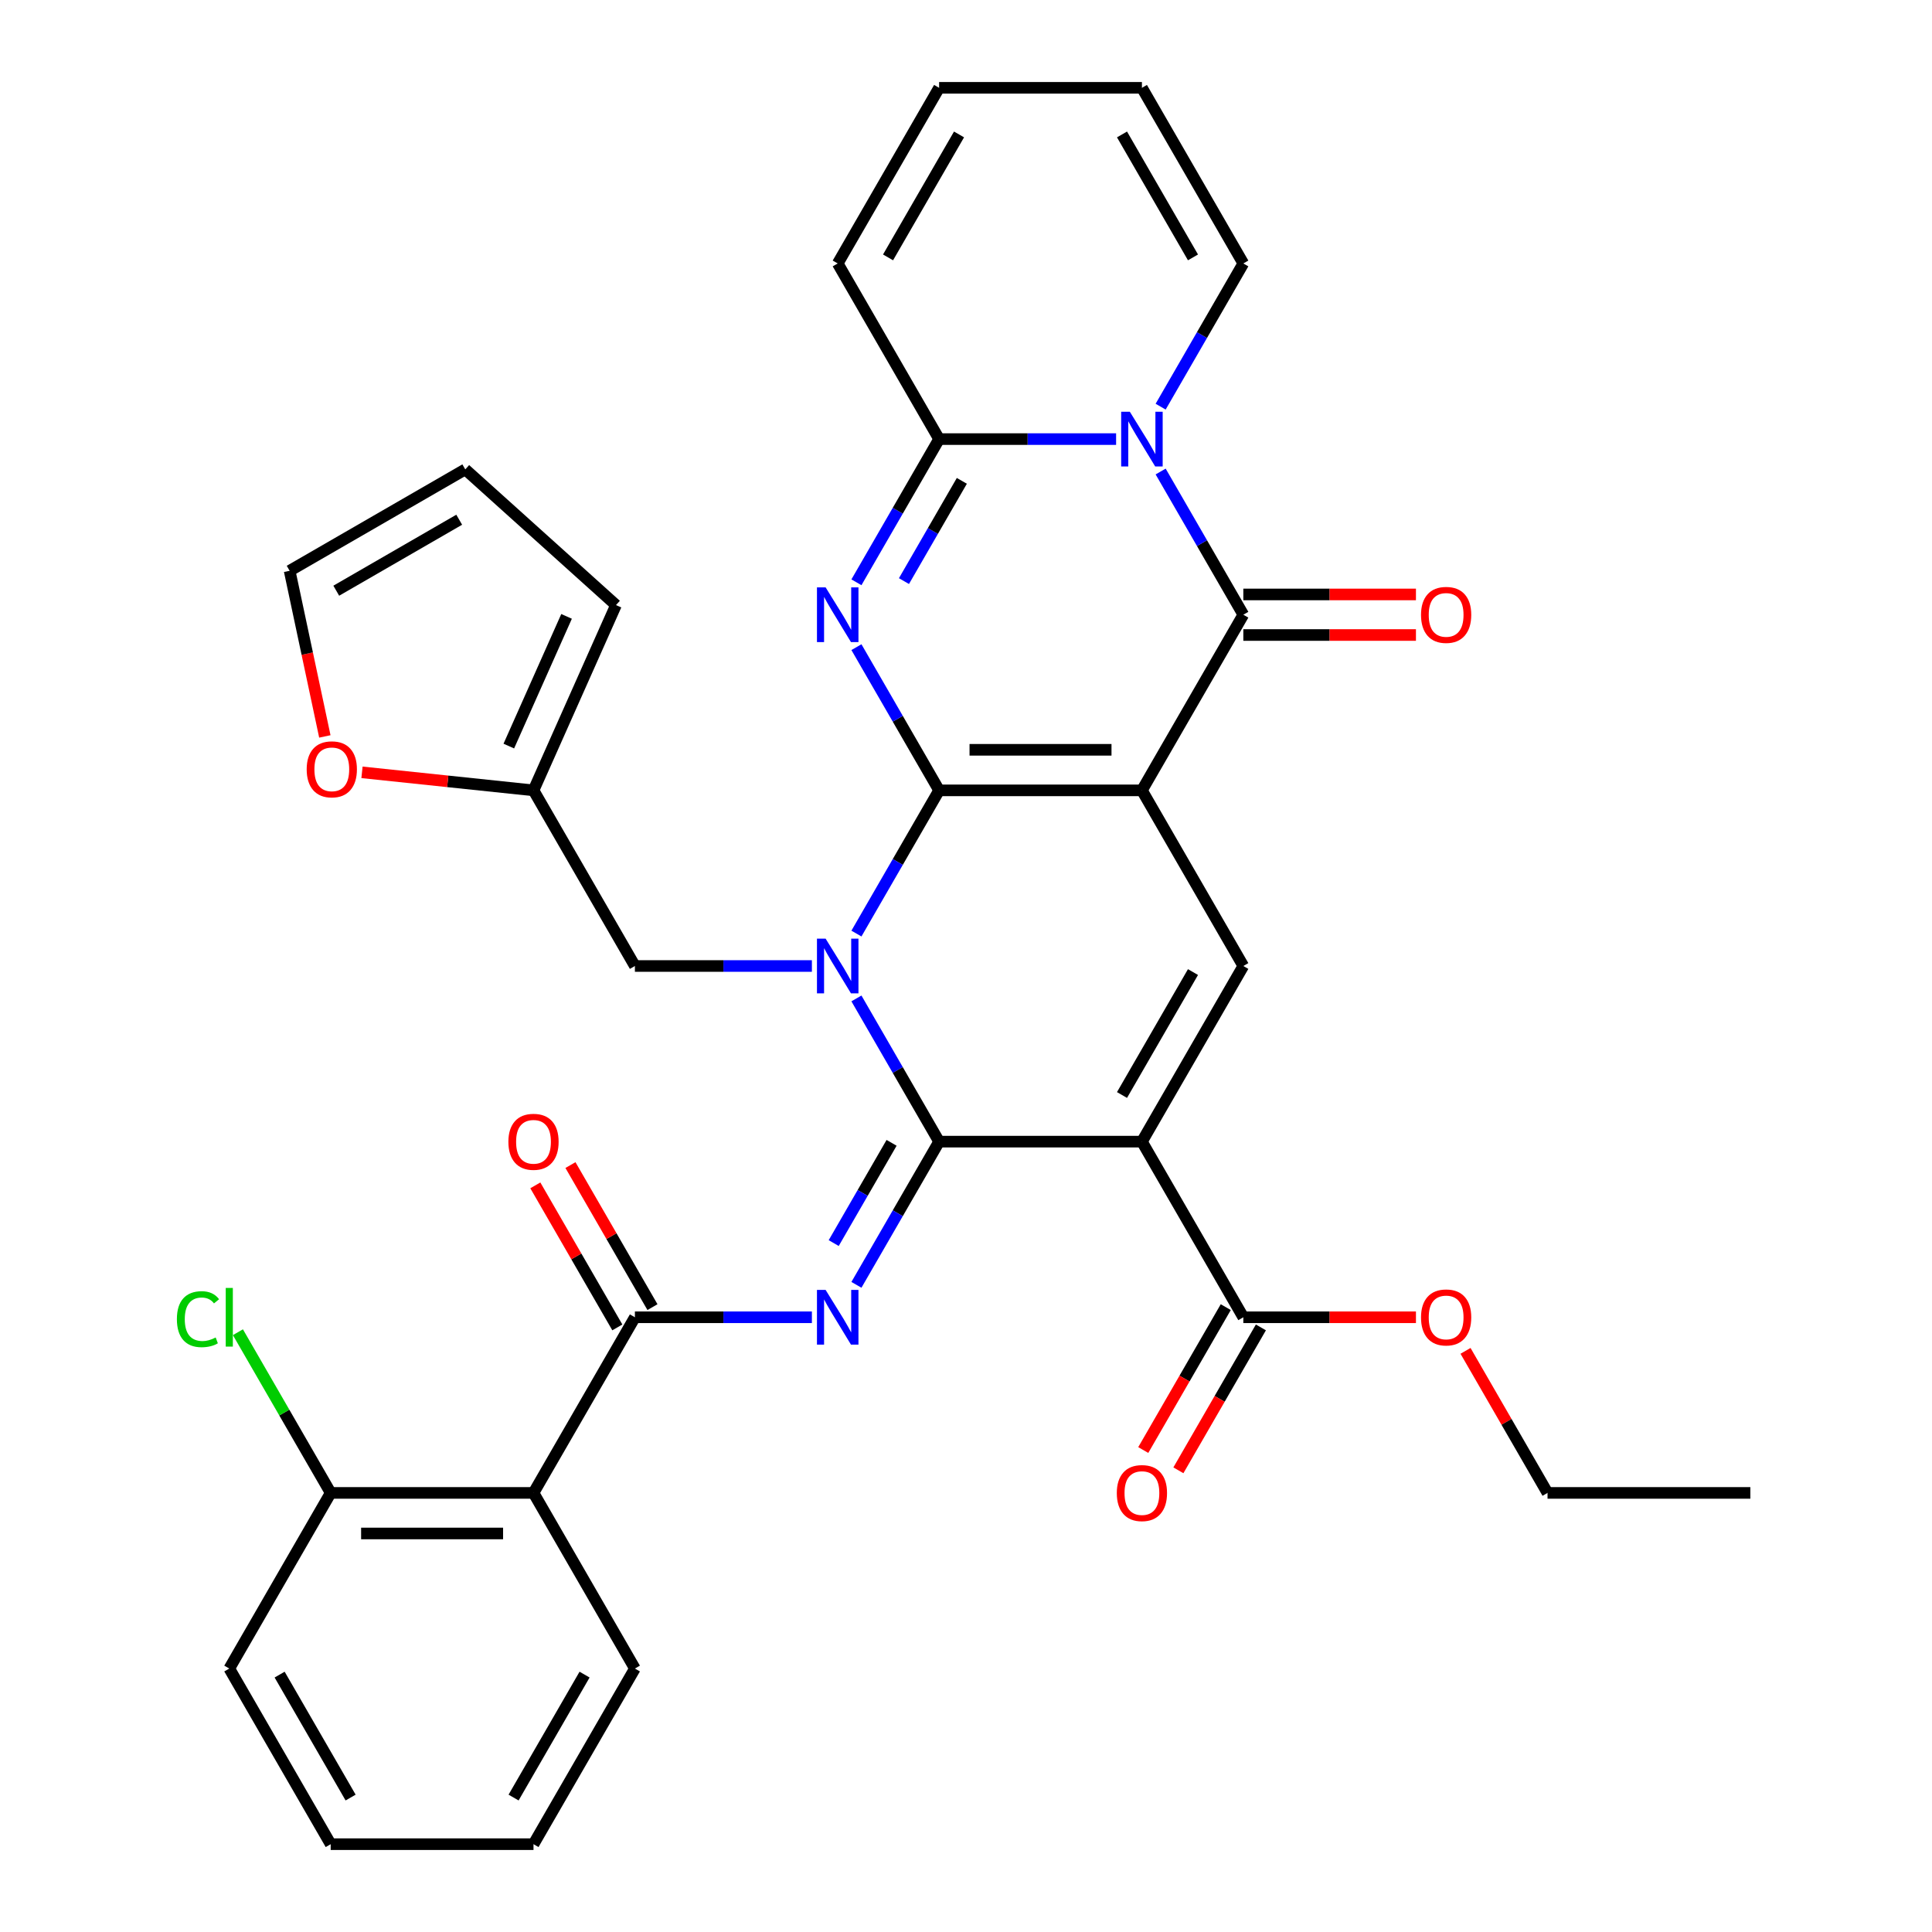 <?xml version='1.0' encoding='iso-8859-1'?>
<svg version='1.1' baseProfile='full'
              xmlns='http://www.w3.org/2000/svg'
                      xmlns:rdkit='http://www.rdkit.org/xml'
                      xmlns:xlink='http://www.w3.org/1999/xlink'
                  xml:space='preserve'
width='1000px' height='1000px' viewBox='0 0 1000 1000'>
<!-- END OF HEADER -->
<rect style='opacity:1.0;fill:#FFFFFF;stroke:none' width='1000' height='1000' x='0' y='0'> </rect>
<path class='bond-0' d='M 486.084,409.091 L 591.057,409.091' style='fill:none;fill-rule:evenodd;stroke:#000000;stroke-width:6px;stroke-linecap:butt;stroke-linejoin:miter;stroke-opacity:1' />
<path class='bond-0' d='M 501.83,388.096 L 575.311,388.096' style='fill:none;fill-rule:evenodd;stroke:#000000;stroke-width:6px;stroke-linecap:butt;stroke-linejoin:miter;stroke-opacity:1' />
<path class='bond-1' d='M 486.084,409.091 L 464.686,446.153' style='fill:none;fill-rule:evenodd;stroke:#000000;stroke-width:6px;stroke-linecap:butt;stroke-linejoin:miter;stroke-opacity:1' />
<path class='bond-1' d='M 464.686,446.153 L 443.288,483.216' style='fill:none;fill-rule:evenodd;stroke:#0000FF;stroke-width:6px;stroke-linecap:butt;stroke-linejoin:miter;stroke-opacity:1' />
<path class='bond-3' d='M 486.084,409.091 L 464.686,372.029' style='fill:none;fill-rule:evenodd;stroke:#000000;stroke-width:6px;stroke-linecap:butt;stroke-linejoin:miter;stroke-opacity:1' />
<path class='bond-3' d='M 464.686,372.029 L 443.288,334.966' style='fill:none;fill-rule:evenodd;stroke:#0000FF;stroke-width:6px;stroke-linecap:butt;stroke-linejoin:miter;stroke-opacity:1' />
<path class='bond-5' d='M 591.057,409.091 L 643.543,318.182' style='fill:none;fill-rule:evenodd;stroke:#000000;stroke-width:6px;stroke-linecap:butt;stroke-linejoin:miter;stroke-opacity:1' />
<path class='bond-9' d='M 591.057,409.091 L 643.543,500' style='fill:none;fill-rule:evenodd;stroke:#000000;stroke-width:6px;stroke-linecap:butt;stroke-linejoin:miter;stroke-opacity:1' />
<path class='bond-2' d='M 443.288,516.784 L 464.686,553.847' style='fill:none;fill-rule:evenodd;stroke:#0000FF;stroke-width:6px;stroke-linecap:butt;stroke-linejoin:miter;stroke-opacity:1' />
<path class='bond-2' d='M 464.686,553.847 L 486.084,590.909' style='fill:none;fill-rule:evenodd;stroke:#000000;stroke-width:6px;stroke-linecap:butt;stroke-linejoin:miter;stroke-opacity:1' />
<path class='bond-13' d='M 420.233,500 L 374.429,500' style='fill:none;fill-rule:evenodd;stroke:#0000FF;stroke-width:6px;stroke-linecap:butt;stroke-linejoin:miter;stroke-opacity:1' />
<path class='bond-13' d='M 374.429,500 L 328.625,500' style='fill:none;fill-rule:evenodd;stroke:#000000;stroke-width:6px;stroke-linecap:butt;stroke-linejoin:miter;stroke-opacity:1' />
<path class='bond-4' d='M 486.084,590.909 L 591.057,590.909' style='fill:none;fill-rule:evenodd;stroke:#000000;stroke-width:6px;stroke-linecap:butt;stroke-linejoin:miter;stroke-opacity:1' />
<path class='bond-7' d='M 486.084,590.909 L 464.686,627.971' style='fill:none;fill-rule:evenodd;stroke:#000000;stroke-width:6px;stroke-linecap:butt;stroke-linejoin:miter;stroke-opacity:1' />
<path class='bond-7' d='M 464.686,627.971 L 443.288,665.034' style='fill:none;fill-rule:evenodd;stroke:#0000FF;stroke-width:6px;stroke-linecap:butt;stroke-linejoin:miter;stroke-opacity:1' />
<path class='bond-7' d='M 461.483,591.531 L 446.504,617.474' style='fill:none;fill-rule:evenodd;stroke:#000000;stroke-width:6px;stroke-linecap:butt;stroke-linejoin:miter;stroke-opacity:1' />
<path class='bond-7' d='M 446.504,617.474 L 431.526,643.418' style='fill:none;fill-rule:evenodd;stroke:#0000FF;stroke-width:6px;stroke-linecap:butt;stroke-linejoin:miter;stroke-opacity:1' />
<path class='bond-8' d='M 443.288,301.397 L 464.686,264.335' style='fill:none;fill-rule:evenodd;stroke:#0000FF;stroke-width:6px;stroke-linecap:butt;stroke-linejoin:miter;stroke-opacity:1' />
<path class='bond-8' d='M 464.686,264.335 L 486.084,227.273' style='fill:none;fill-rule:evenodd;stroke:#000000;stroke-width:6px;stroke-linecap:butt;stroke-linejoin:miter;stroke-opacity:1' />
<path class='bond-8' d='M 467.889,300.776 L 482.868,274.832' style='fill:none;fill-rule:evenodd;stroke:#0000FF;stroke-width:6px;stroke-linecap:butt;stroke-linejoin:miter;stroke-opacity:1' />
<path class='bond-8' d='M 482.868,274.832 L 497.847,248.889' style='fill:none;fill-rule:evenodd;stroke:#000000;stroke-width:6px;stroke-linecap:butt;stroke-linejoin:miter;stroke-opacity:1' />
<path class='bond-12' d='M 591.057,590.909 L 643.543,681.818' style='fill:none;fill-rule:evenodd;stroke:#000000;stroke-width:6px;stroke-linecap:butt;stroke-linejoin:miter;stroke-opacity:1' />
<path class='bond-35' d='M 591.057,590.909 L 643.543,500' style='fill:none;fill-rule:evenodd;stroke:#000000;stroke-width:6px;stroke-linecap:butt;stroke-linejoin:miter;stroke-opacity:1' />
<path class='bond-35' d='M 580.748,566.775 L 617.488,503.139' style='fill:none;fill-rule:evenodd;stroke:#000000;stroke-width:6px;stroke-linecap:butt;stroke-linejoin:miter;stroke-opacity:1' />
<path class='bond-16' d='M 643.543,328.679 L 688.217,328.679' style='fill:none;fill-rule:evenodd;stroke:#000000;stroke-width:6px;stroke-linecap:butt;stroke-linejoin:miter;stroke-opacity:1' />
<path class='bond-16' d='M 688.217,328.679 L 732.892,328.679' style='fill:none;fill-rule:evenodd;stroke:#FF0000;stroke-width:6px;stroke-linecap:butt;stroke-linejoin:miter;stroke-opacity:1' />
<path class='bond-16' d='M 643.543,307.685 L 688.217,307.685' style='fill:none;fill-rule:evenodd;stroke:#000000;stroke-width:6px;stroke-linecap:butt;stroke-linejoin:miter;stroke-opacity:1' />
<path class='bond-16' d='M 688.217,307.685 L 732.892,307.685' style='fill:none;fill-rule:evenodd;stroke:#FF0000;stroke-width:6px;stroke-linecap:butt;stroke-linejoin:miter;stroke-opacity:1' />
<path class='bond-36' d='M 643.543,318.182 L 622.145,281.119' style='fill:none;fill-rule:evenodd;stroke:#000000;stroke-width:6px;stroke-linecap:butt;stroke-linejoin:miter;stroke-opacity:1' />
<path class='bond-36' d='M 622.145,281.119 L 600.747,244.057' style='fill:none;fill-rule:evenodd;stroke:#0000FF;stroke-width:6px;stroke-linecap:butt;stroke-linejoin:miter;stroke-opacity:1' />
<path class='bond-6' d='M 577.693,227.273 L 531.888,227.273' style='fill:none;fill-rule:evenodd;stroke:#0000FF;stroke-width:6px;stroke-linecap:butt;stroke-linejoin:miter;stroke-opacity:1' />
<path class='bond-6' d='M 531.888,227.273 L 486.084,227.273' style='fill:none;fill-rule:evenodd;stroke:#000000;stroke-width:6px;stroke-linecap:butt;stroke-linejoin:miter;stroke-opacity:1' />
<path class='bond-14' d='M 600.747,210.488 L 622.145,173.426' style='fill:none;fill-rule:evenodd;stroke:#0000FF;stroke-width:6px;stroke-linecap:butt;stroke-linejoin:miter;stroke-opacity:1' />
<path class='bond-14' d='M 622.145,173.426 L 643.543,136.364' style='fill:none;fill-rule:evenodd;stroke:#000000;stroke-width:6px;stroke-linecap:butt;stroke-linejoin:miter;stroke-opacity:1' />
<path class='bond-10' d='M 420.233,681.818 L 374.429,681.818' style='fill:none;fill-rule:evenodd;stroke:#0000FF;stroke-width:6px;stroke-linecap:butt;stroke-linejoin:miter;stroke-opacity:1' />
<path class='bond-10' d='M 374.429,681.818 L 328.625,681.818' style='fill:none;fill-rule:evenodd;stroke:#000000;stroke-width:6px;stroke-linecap:butt;stroke-linejoin:miter;stroke-opacity:1' />
<path class='bond-17' d='M 486.084,227.273 L 433.598,136.364' style='fill:none;fill-rule:evenodd;stroke:#000000;stroke-width:6px;stroke-linecap:butt;stroke-linejoin:miter;stroke-opacity:1' />
<path class='bond-11' d='M 328.625,681.818 L 276.139,772.727' style='fill:none;fill-rule:evenodd;stroke:#000000;stroke-width:6px;stroke-linecap:butt;stroke-linejoin:miter;stroke-opacity:1' />
<path class='bond-20' d='M 337.716,676.57 L 316.491,639.807' style='fill:none;fill-rule:evenodd;stroke:#000000;stroke-width:6px;stroke-linecap:butt;stroke-linejoin:miter;stroke-opacity:1' />
<path class='bond-20' d='M 316.491,639.807 L 295.266,603.045' style='fill:none;fill-rule:evenodd;stroke:#FF0000;stroke-width:6px;stroke-linecap:butt;stroke-linejoin:miter;stroke-opacity:1' />
<path class='bond-20' d='M 319.534,687.067 L 298.309,650.304' style='fill:none;fill-rule:evenodd;stroke:#000000;stroke-width:6px;stroke-linecap:butt;stroke-linejoin:miter;stroke-opacity:1' />
<path class='bond-20' d='M 298.309,650.304 L 277.084,613.542' style='fill:none;fill-rule:evenodd;stroke:#FF0000;stroke-width:6px;stroke-linecap:butt;stroke-linejoin:miter;stroke-opacity:1' />
<path class='bond-19' d='M 276.139,772.727 L 171.166,772.727' style='fill:none;fill-rule:evenodd;stroke:#000000;stroke-width:6px;stroke-linecap:butt;stroke-linejoin:miter;stroke-opacity:1' />
<path class='bond-19' d='M 260.393,793.722 L 186.912,793.722' style='fill:none;fill-rule:evenodd;stroke:#000000;stroke-width:6px;stroke-linecap:butt;stroke-linejoin:miter;stroke-opacity:1' />
<path class='bond-29' d='M 276.139,772.727 L 328.625,863.636' style='fill:none;fill-rule:evenodd;stroke:#000000;stroke-width:6px;stroke-linecap:butt;stroke-linejoin:miter;stroke-opacity:1' />
<path class='bond-21' d='M 634.452,676.57 L 613.101,713.552' style='fill:none;fill-rule:evenodd;stroke:#000000;stroke-width:6px;stroke-linecap:butt;stroke-linejoin:miter;stroke-opacity:1' />
<path class='bond-21' d='M 613.101,713.552 L 591.749,750.534' style='fill:none;fill-rule:evenodd;stroke:#FF0000;stroke-width:6px;stroke-linecap:butt;stroke-linejoin:miter;stroke-opacity:1' />
<path class='bond-21' d='M 652.634,687.067 L 631.282,724.049' style='fill:none;fill-rule:evenodd;stroke:#000000;stroke-width:6px;stroke-linecap:butt;stroke-linejoin:miter;stroke-opacity:1' />
<path class='bond-21' d='M 631.282,724.049 L 609.931,761.032' style='fill:none;fill-rule:evenodd;stroke:#FF0000;stroke-width:6px;stroke-linecap:butt;stroke-linejoin:miter;stroke-opacity:1' />
<path class='bond-27' d='M 643.543,681.818 L 688.217,681.818' style='fill:none;fill-rule:evenodd;stroke:#000000;stroke-width:6px;stroke-linecap:butt;stroke-linejoin:miter;stroke-opacity:1' />
<path class='bond-27' d='M 688.217,681.818 L 732.892,681.818' style='fill:none;fill-rule:evenodd;stroke:#FF0000;stroke-width:6px;stroke-linecap:butt;stroke-linejoin:miter;stroke-opacity:1' />
<path class='bond-15' d='M 328.625,500 L 276.139,409.091' style='fill:none;fill-rule:evenodd;stroke:#000000;stroke-width:6px;stroke-linecap:butt;stroke-linejoin:miter;stroke-opacity:1' />
<path class='bond-37' d='M 643.543,136.364 L 591.057,45.455' style='fill:none;fill-rule:evenodd;stroke:#000000;stroke-width:6px;stroke-linecap:butt;stroke-linejoin:miter;stroke-opacity:1' />
<path class='bond-37' d='M 617.488,133.225 L 580.748,69.588' style='fill:none;fill-rule:evenodd;stroke:#000000;stroke-width:6px;stroke-linecap:butt;stroke-linejoin:miter;stroke-opacity:1' />
<path class='bond-18' d='M 276.139,409.091 L 231.752,404.426' style='fill:none;fill-rule:evenodd;stroke:#000000;stroke-width:6px;stroke-linecap:butt;stroke-linejoin:miter;stroke-opacity:1' />
<path class='bond-18' d='M 231.752,404.426 L 187.365,399.76' style='fill:none;fill-rule:evenodd;stroke:#FF0000;stroke-width:6px;stroke-linecap:butt;stroke-linejoin:miter;stroke-opacity:1' />
<path class='bond-22' d='M 276.139,409.091 L 318.835,313.194' style='fill:none;fill-rule:evenodd;stroke:#000000;stroke-width:6px;stroke-linecap:butt;stroke-linejoin:miter;stroke-opacity:1' />
<path class='bond-22' d='M 263.363,386.167 L 293.251,319.039' style='fill:none;fill-rule:evenodd;stroke:#000000;stroke-width:6px;stroke-linecap:butt;stroke-linejoin:miter;stroke-opacity:1' />
<path class='bond-25' d='M 433.598,136.364 L 486.084,45.455' style='fill:none;fill-rule:evenodd;stroke:#000000;stroke-width:6px;stroke-linecap:butt;stroke-linejoin:miter;stroke-opacity:1' />
<path class='bond-25' d='M 459.652,133.225 L 496.393,69.588' style='fill:none;fill-rule:evenodd;stroke:#000000;stroke-width:6px;stroke-linecap:butt;stroke-linejoin:miter;stroke-opacity:1' />
<path class='bond-23' d='M 168.139,381.174 L 159.027,338.307' style='fill:none;fill-rule:evenodd;stroke:#FF0000;stroke-width:6px;stroke-linecap:butt;stroke-linejoin:miter;stroke-opacity:1' />
<path class='bond-23' d='M 159.027,338.307 L 149.916,295.439' style='fill:none;fill-rule:evenodd;stroke:#000000;stroke-width:6px;stroke-linecap:butt;stroke-linejoin:miter;stroke-opacity:1' />
<path class='bond-28' d='M 171.166,772.727 L 147.155,731.139' style='fill:none;fill-rule:evenodd;stroke:#000000;stroke-width:6px;stroke-linecap:butt;stroke-linejoin:miter;stroke-opacity:1' />
<path class='bond-28' d='M 147.155,731.139 L 123.144,689.551' style='fill:none;fill-rule:evenodd;stroke:#00CC00;stroke-width:6px;stroke-linecap:butt;stroke-linejoin:miter;stroke-opacity:1' />
<path class='bond-30' d='M 171.166,772.727 L 118.679,863.636' style='fill:none;fill-rule:evenodd;stroke:#000000;stroke-width:6px;stroke-linecap:butt;stroke-linejoin:miter;stroke-opacity:1' />
<path class='bond-26' d='M 318.835,313.194 L 240.825,242.953' style='fill:none;fill-rule:evenodd;stroke:#000000;stroke-width:6px;stroke-linecap:butt;stroke-linejoin:miter;stroke-opacity:1' />
<path class='bond-38' d='M 149.916,295.439 L 240.825,242.953' style='fill:none;fill-rule:evenodd;stroke:#000000;stroke-width:6px;stroke-linecap:butt;stroke-linejoin:miter;stroke-opacity:1' />
<path class='bond-38' d='M 174.049,305.748 L 237.686,269.008' style='fill:none;fill-rule:evenodd;stroke:#000000;stroke-width:6px;stroke-linecap:butt;stroke-linejoin:miter;stroke-opacity:1' />
<path class='bond-24' d='M 591.057,45.455 L 486.084,45.455' style='fill:none;fill-rule:evenodd;stroke:#000000;stroke-width:6px;stroke-linecap:butt;stroke-linejoin:miter;stroke-opacity:1' />
<path class='bond-31' d='M 758.553,699.203 L 779.778,735.965' style='fill:none;fill-rule:evenodd;stroke:#FF0000;stroke-width:6px;stroke-linecap:butt;stroke-linejoin:miter;stroke-opacity:1' />
<path class='bond-31' d='M 779.778,735.965 L 801.002,772.727' style='fill:none;fill-rule:evenodd;stroke:#000000;stroke-width:6px;stroke-linecap:butt;stroke-linejoin:miter;stroke-opacity:1' />
<path class='bond-32' d='M 328.625,863.636 L 276.139,954.545' style='fill:none;fill-rule:evenodd;stroke:#000000;stroke-width:6px;stroke-linecap:butt;stroke-linejoin:miter;stroke-opacity:1' />
<path class='bond-32' d='M 302.57,866.775 L 265.83,930.412' style='fill:none;fill-rule:evenodd;stroke:#000000;stroke-width:6px;stroke-linecap:butt;stroke-linejoin:miter;stroke-opacity:1' />
<path class='bond-39' d='M 118.679,863.636 L 171.166,954.545' style='fill:none;fill-rule:evenodd;stroke:#000000;stroke-width:6px;stroke-linecap:butt;stroke-linejoin:miter;stroke-opacity:1' />
<path class='bond-39' d='M 144.734,866.775 L 181.475,930.412' style='fill:none;fill-rule:evenodd;stroke:#000000;stroke-width:6px;stroke-linecap:butt;stroke-linejoin:miter;stroke-opacity:1' />
<path class='bond-33' d='M 801.002,772.727 L 905.975,772.727' style='fill:none;fill-rule:evenodd;stroke:#000000;stroke-width:6px;stroke-linecap:butt;stroke-linejoin:miter;stroke-opacity:1' />
<path class='bond-34' d='M 276.139,954.545 L 171.166,954.545' style='fill:none;fill-rule:evenodd;stroke:#000000;stroke-width:6px;stroke-linecap:butt;stroke-linejoin:miter;stroke-opacity:1' />
<path  class='atom-2' d='M 427.338 485.84
L 436.618 500.84
Q 437.538 502.32, 439.018 505
Q 440.498 507.68, 440.578 507.84
L 440.578 485.84
L 444.338 485.84
L 444.338 514.16
L 440.458 514.16
L 430.498 497.76
Q 429.338 495.84, 428.098 493.64
Q 426.898 491.44, 426.538 490.76
L 426.538 514.16
L 422.858 514.16
L 422.858 485.84
L 427.338 485.84
' fill='#0000FF'/>
<path  class='atom-4' d='M 427.338 304.022
L 436.618 319.022
Q 437.538 320.502, 439.018 323.182
Q 440.498 325.862, 440.578 326.022
L 440.578 304.022
L 444.338 304.022
L 444.338 332.342
L 440.458 332.342
L 430.498 315.942
Q 429.338 314.022, 428.098 311.822
Q 426.898 309.622, 426.538 308.942
L 426.538 332.342
L 422.858 332.342
L 422.858 304.022
L 427.338 304.022
' fill='#0000FF'/>
<path  class='atom-7' d='M 584.797 213.113
L 594.077 228.113
Q 594.997 229.593, 596.477 232.273
Q 597.957 234.953, 598.037 235.113
L 598.037 213.113
L 601.797 213.113
L 601.797 241.433
L 597.917 241.433
L 587.957 225.033
Q 586.797 223.113, 585.557 220.913
Q 584.357 218.713, 583.997 218.033
L 583.997 241.433
L 580.317 241.433
L 580.317 213.113
L 584.797 213.113
' fill='#0000FF'/>
<path  class='atom-8' d='M 427.338 667.658
L 436.618 682.658
Q 437.538 684.138, 439.018 686.818
Q 440.498 689.498, 440.578 689.658
L 440.578 667.658
L 444.338 667.658
L 444.338 695.978
L 440.458 695.978
L 430.498 679.578
Q 429.338 677.658, 428.098 675.458
Q 426.898 673.258, 426.538 672.578
L 426.538 695.978
L 422.858 695.978
L 422.858 667.658
L 427.338 667.658
' fill='#0000FF'/>
<path  class='atom-17' d='M 735.516 318.262
Q 735.516 311.462, 738.876 307.662
Q 742.236 303.862, 748.516 303.862
Q 754.796 303.862, 758.156 307.662
Q 761.516 311.462, 761.516 318.262
Q 761.516 325.142, 758.116 329.062
Q 754.716 332.942, 748.516 332.942
Q 742.276 332.942, 738.876 329.062
Q 735.516 325.182, 735.516 318.262
M 748.516 329.742
Q 752.836 329.742, 755.156 326.862
Q 757.516 323.942, 757.516 318.262
Q 757.516 312.702, 755.156 309.902
Q 752.836 307.062, 748.516 307.062
Q 744.196 307.062, 741.836 309.862
Q 739.516 312.662, 739.516 318.262
Q 739.516 323.982, 741.836 326.862
Q 744.196 329.742, 748.516 329.742
' fill='#FF0000'/>
<path  class='atom-19' d='M 158.741 398.198
Q 158.741 391.398, 162.101 387.598
Q 165.461 383.798, 171.741 383.798
Q 178.021 383.798, 181.381 387.598
Q 184.741 391.398, 184.741 398.198
Q 184.741 405.078, 181.341 408.998
Q 177.941 412.878, 171.741 412.878
Q 165.501 412.878, 162.101 408.998
Q 158.741 405.118, 158.741 398.198
M 171.741 409.678
Q 176.061 409.678, 178.381 406.798
Q 180.741 403.878, 180.741 398.198
Q 180.741 392.638, 178.381 389.838
Q 176.061 386.998, 171.741 386.998
Q 167.421 386.998, 165.061 389.798
Q 162.741 392.598, 162.741 398.198
Q 162.741 403.918, 165.061 406.798
Q 167.421 409.678, 171.741 409.678
' fill='#FF0000'/>
<path  class='atom-21' d='M 263.139 590.989
Q 263.139 584.189, 266.499 580.389
Q 269.859 576.589, 276.139 576.589
Q 282.419 576.589, 285.779 580.389
Q 289.139 584.189, 289.139 590.989
Q 289.139 597.869, 285.739 601.789
Q 282.339 605.669, 276.139 605.669
Q 269.899 605.669, 266.499 601.789
Q 263.139 597.909, 263.139 590.989
M 276.139 602.469
Q 280.459 602.469, 282.779 599.589
Q 285.139 596.669, 285.139 590.989
Q 285.139 585.429, 282.779 582.629
Q 280.459 579.789, 276.139 579.789
Q 271.819 579.789, 269.459 582.589
Q 267.139 585.389, 267.139 590.989
Q 267.139 596.709, 269.459 599.589
Q 271.819 602.469, 276.139 602.469
' fill='#FF0000'/>
<path  class='atom-22' d='M 578.057 772.807
Q 578.057 766.007, 581.417 762.207
Q 584.777 758.407, 591.057 758.407
Q 597.337 758.407, 600.697 762.207
Q 604.057 766.007, 604.057 772.807
Q 604.057 779.687, 600.657 783.607
Q 597.257 787.487, 591.057 787.487
Q 584.817 787.487, 581.417 783.607
Q 578.057 779.727, 578.057 772.807
M 591.057 784.287
Q 595.377 784.287, 597.697 781.407
Q 600.057 778.487, 600.057 772.807
Q 600.057 767.247, 597.697 764.447
Q 595.377 761.607, 591.057 761.607
Q 586.737 761.607, 584.377 764.407
Q 582.057 767.207, 582.057 772.807
Q 582.057 778.527, 584.377 781.407
Q 586.737 784.287, 591.057 784.287
' fill='#FF0000'/>
<path  class='atom-28' d='M 735.516 681.898
Q 735.516 675.098, 738.876 671.298
Q 742.236 667.498, 748.516 667.498
Q 754.796 667.498, 758.156 671.298
Q 761.516 675.098, 761.516 681.898
Q 761.516 688.778, 758.116 692.698
Q 754.716 696.578, 748.516 696.578
Q 742.276 696.578, 738.876 692.698
Q 735.516 688.818, 735.516 681.898
M 748.516 693.378
Q 752.836 693.378, 755.156 690.498
Q 757.516 687.578, 757.516 681.898
Q 757.516 676.338, 755.156 673.538
Q 752.836 670.698, 748.516 670.698
Q 744.196 670.698, 741.836 673.498
Q 739.516 676.298, 739.516 681.898
Q 739.516 687.618, 741.836 690.498
Q 744.196 693.378, 748.516 693.378
' fill='#FF0000'/>
<path  class='atom-29' d='M 91.559 682.798
Q 91.559 675.758, 94.839 672.078
Q 98.159 668.358, 104.439 668.358
Q 110.279 668.358, 113.399 672.478
L 110.759 674.638
Q 108.479 671.638, 104.439 671.638
Q 100.159 671.638, 97.879 674.518
Q 95.639 677.358, 95.639 682.798
Q 95.639 688.398, 97.959 691.278
Q 100.319 694.158, 104.879 694.158
Q 107.999 694.158, 111.639 692.278
L 112.759 695.278
Q 111.279 696.238, 109.039 696.798
Q 106.799 697.358, 104.319 697.358
Q 98.159 697.358, 94.839 693.598
Q 91.559 689.838, 91.559 682.798
' fill='#00CC00'/>
<path  class='atom-29' d='M 116.839 666.638
L 120.519 666.638
L 120.519 696.998
L 116.839 696.998
L 116.839 666.638
' fill='#00CC00'/>
</svg>
